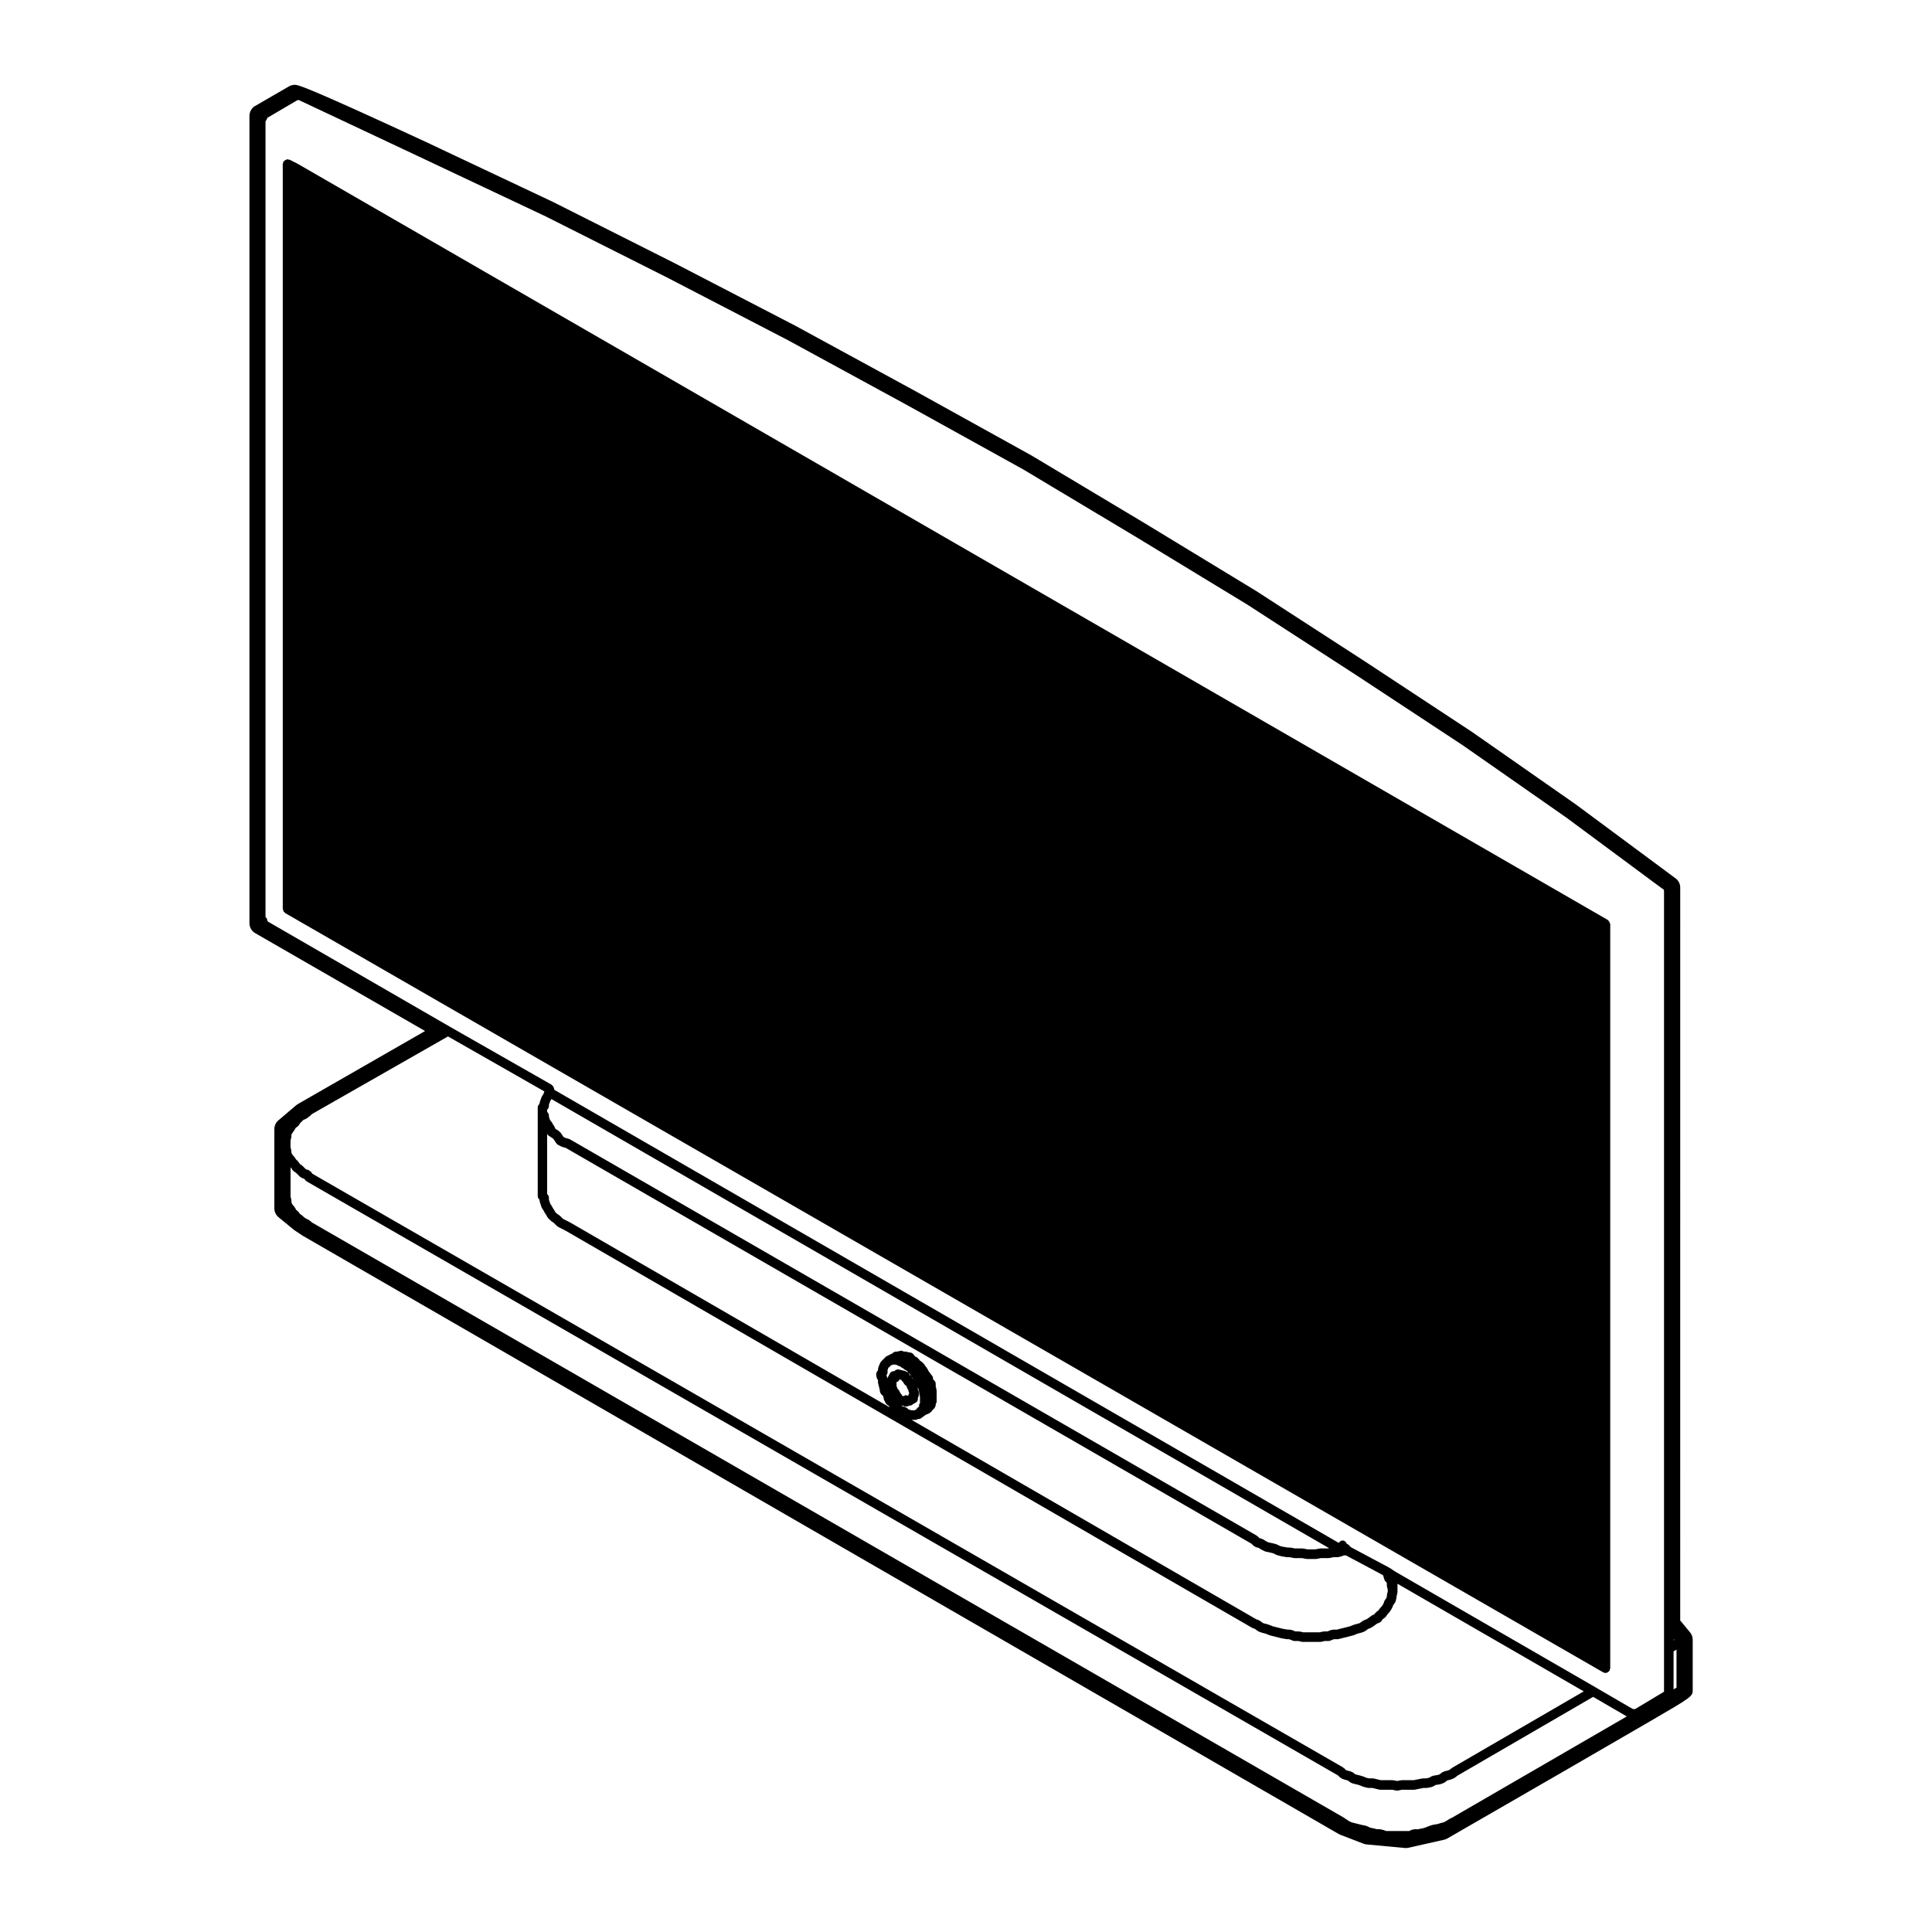 <?xml version="1.0" encoding="UTF-8"?>
<!-- Uploaded to: ICON Repo, www.svgrepo.com, Generator: ICON Repo Mixer Tools -->
<svg fill="#000000" width="800px" height="800px" version="1.1" viewBox="144 144 512 512" xmlns="http://www.w3.org/2000/svg">
 <g>
  <path d="m219.13 385.4c0.039 0.082 0.012 0.168 0.066 0.242 0.02 0.023 0.059 0.016 0.082 0.039 0.059 0.07 0.121 0.105 0.191 0.156 0.051 0.039 0.055 0.105 0.105 0.137l349.28 201.21c0.195 0.109 0.414 0.168 0.629 0.168 0.293 0 0.555-0.137 0.785-0.324 0.055-0.051 0.102-0.09 0.145-0.145 0.047-0.055 0.117-0.09 0.156-0.156 0.059-0.105 0.016-0.215 0.039-0.328 0.035-0.105 0.125-0.18 0.125-0.301v-197.2c0-0.059-0.059-0.102-0.07-0.156-0.02-0.168-0.09-0.289-0.176-0.43-0.082-0.145-0.145-0.266-0.277-0.367-0.051-0.039-0.055-0.105-0.105-0.137l-347.39-200.5c-0.016-0.012-0.031 0-0.047-0.004 0 0-0.016-0.023-0.023-0.031l-1.891-0.945c-0.098-0.047-0.191 0-0.293-0.02-0.102-0.023-0.16-0.109-0.273-0.109-0.082 0-0.121 0.07-0.195 0.082-0.156 0.031-0.273 0.09-0.414 0.172-0.145 0.098-0.262 0.172-0.363 0.312-0.039 0.055-0.117 0.07-0.152 0.133-0.047 0.098 0 0.191-0.02 0.293-0.023 0.102-0.109 0.168-0.109 0.273v197.42c0 0.059 0.059 0.102 0.07 0.156 0.016 0.141 0.062 0.238 0.125 0.363z"/>
  <path d="m211.61 391.28 45.039 25.953-33.699 19.348c-0.156 0.098-0.312 0.203-0.453 0.316l-4.727 4.016c-0.676 0.574-1.062 1.414-1.062 2.301v21.02c0 0.906 0.402 1.762 1.102 2.332l4.016 3.305c0.082 0.066 0.156 0.125 0.242 0.18l2.125 1.414 274.59 158.57c0.133 0.082 0.281 0.145 0.43 0.207l6.141 2.363c0.258 0.102 0.523 0.156 0.801 0.188l10.156 0.945c0.098 0.012 0.188 0.012 0.281 0.012 0.223 0 0.441-0.023 0.664-0.074l9.445-2.125c0.297-0.066 0.578-0.176 0.848-0.328 0 0 15.879-9.148 31.77-18.332 7.941-4.59 15.879-9.191 21.844-12.66 11.426-6.644 11.426-6.644 11.426-8.469v-13.227c0-0.699-0.242-1.379-0.691-1.926l-2.621-3.176 0.004-194.22c0-0.957-0.453-1.859-1.219-2.43l-26.449-19.602-27.461-19.18-28.41-18.703-28.832-18.672-29.594-17.992-30.008-17.957-30.789-17.059-31.664-17.25-31.938-16.555-32.391-16.309-33.602-15.859c-32.707-15.168-34.016-15.168-34.793-15.168-0.246 0-0.523 0.035-0.762 0.098-0.277 0.07-0.535 0.176-0.781 0.312l-8.973 5.195c-0.938 0.539-1.508 1.543-1.508 2.621v213.96c-0.004 1.082 0.57 2.078 1.504 2.617zm9.383 56.422v-1.598l0.105-0.207c0.047-0.098 0-0.191 0.02-0.293 0.023-0.102 0.109-0.16 0.109-0.273v-0.648l0.066-0.125 0.434-0.648 0.473-0.711c0.016-0.02 0-0.047 0.016-0.07 0.016-0.023 0.051-0.039 0.066-0.07l0.086-0.168 0.434-0.293c0.031-0.02 0.031-0.066 0.059-0.09 0.105-0.082 0.215-0.145 0.293-0.262l0.402-0.605 0.883-0.883 0.43-0.141c0.055-0.02 0.074-0.086 0.125-0.105 0.074-0.039 0.16-0.023 0.23-0.082l0.945-0.711c0.031-0.02 0.023-0.059 0.051-0.086 0.023-0.02 0.059-0.012 0.086-0.035l0.352-0.352 36.066-20.582 25.578 14.59c-0.02 0.039-0.074 0.055-0.09 0.102l-0.18 0.551-0.379 0.562c-0.035 0.055-0.004 0.117-0.035 0.172s-0.098 0.07-0.109 0.125l-0.211 0.637-0.191 0.383c-0.047 0.098 0 0.191-0.02 0.293-0.023 0.102-0.109 0.16-0.109 0.273v0.188l-0.105 0.105c-0.246 0.246-0.367 0.562-0.367 0.891v23.395c0 0.324 0.121 0.645 0.367 0.891l0.105 0.105v0.188c0 0.074 0.07 0.117 0.082 0.188 0.012 0.074-0.039 0.137-0.016 0.211l0.477 1.422c0.023 0.07 0.09 0.105 0.121 0.16 0.02 0.047-0.004 0.098 0.023 0.137l0.434 0.648 0.195 0.395c0.016 0.031 0.051 0.047 0.066 0.07s0 0.051 0.016 0.07l0.434 0.648 0.195 0.395c0.047 0.086 0.121 0.125 0.18 0.195 0.031 0.039 0.02 0.102 0.055 0.133l0.711 0.711c0.035 0.035 0.086 0.02 0.117 0.051s0.035 0.086 0.074 0.105l0.605 0.402 0.855 0.855c0.055 0.055 0.133 0.039 0.191 0.082 0.059 0.047 0.07 0.121 0.137 0.156l1.82 0.91 182.08 105.33c0.051 0.031 0.105 0.02 0.16 0.047 0.031 0.012 0.035 0.051 0.07 0.059l0.516 0.172 0.781 0.586c0.07 0.055 0.156 0.039 0.23 0.082 0.055 0.023 0.074 0.09 0.125 0.105l0.711 0.238c0.023 0.012 0.055 0.004 0.074 0.016l0.02 0.012 0.84 0.211 1.125 0.449c0.047 0.016 0.086 0.012 0.125 0.023 0.016 0.004 0.02 0.02 0.035 0.023l2.836 0.715c0.023 0.012 0.051 0.004 0.074 0.012l0.023 0.016 1.414 0.238c0.07 0.012 0.137 0.016 0.207 0.016h0.465l0.957 0.383c0.152 0.059 0.312 0.09 0.469 0.09h1.031l0.785 0.195c0.105 0.031 0.207 0.039 0.309 0.039h4.719c0.102 0 0.203-0.012 0.309-0.039l0.785-0.195h1.031c0.156 0 0.312-0.031 0.469-0.09l0.957-0.383h0.938c0.102 0 0.203-0.012 0.309-0.039l3.781-0.953c0.016-0.004 0.02-0.02 0.035-0.023 0.047-0.016 0.086-0.012 0.125-0.023l1.125-0.449 0.84-0.211c0.012 0 0.012-0.012 0.012-0.012 0.031-0.012 0.059-0.004 0.086-0.016l0.711-0.238c0.055-0.02 0.074-0.086 0.125-0.105 0.074-0.039 0.16-0.023 0.23-0.082l0.781-0.586 0.516-0.172c0.047-0.016 0.059-0.07 0.105-0.09 0.066-0.023 0.137-0.02 0.195-0.059l0.711-0.473s0.012-0.02 0.02-0.023c0.012-0.012 0.031-0.004 0.039-0.016l0.781-0.586 0.516-0.172c0.023-0.012 0.031-0.039 0.055-0.051 0.23-0.09 0.449-0.227 0.594-0.449l0.328-0.5 0.504-0.332c0.031-0.02 0.031-0.066 0.059-0.09 0.105-0.082 0.215-0.145 0.293-0.262l0.402-0.605 0.383-0.383c0.023-0.023 0.016-0.055 0.035-0.082 0.039-0.047 0.09-0.066 0.121-0.109l0.473-0.711c0.016-0.02 0-0.047 0.016-0.07 0.016-0.023 0.051-0.039 0.066-0.07l0.238-0.473c0.016-0.023-0.004-0.051 0.004-0.082 0.016-0.031 0.051-0.051 0.066-0.086l0.141-0.43 0.262-0.262c0.066-0.059 0.047-0.152 0.098-0.223 0.082-0.117 0.195-0.211 0.238-0.363l0.238-0.945c0.016-0.055-0.031-0.102-0.02-0.156 0.004-0.055 0.059-0.09 0.059-0.145v-0.266l0.172-0.52c0.023-0.074-0.023-0.137-0.016-0.211 0.012-0.07 0.082-0.109 0.082-0.188v-2.309l49.363 28.52-34.727 20.164c-0.023 0.016-0.023 0.047-0.047 0.059-0.023 0.016-0.055 0.004-0.082 0.02l-0.781 0.586-0.5 0.168-0.867 0.215c-0.09 0.02-0.121 0.105-0.203 0.145-0.086 0.039-0.176 0.012-0.25 0.066l-0.781 0.586-0.406 0.137-1.328 0.223c-0.102 0.016-0.141 0.105-0.23 0.141-0.086 0.035-0.18 0-0.262 0.055l-0.504 0.332-0.812 0.16h-0.82c-0.051 0-0.074 0.047-0.117 0.051-0.051 0.004-0.082-0.035-0.125-0.023l-1.18 0.238-1.059 0.211h-3.18c-0.051 0-0.074 0.047-0.117 0.051-0.051 0.004-0.082-0.035-0.125-0.023l-0.938 0.188-0.938-0.188c-0.051-0.012-0.082 0.031-0.125 0.023-0.047-0.004-0.07-0.051-0.117-0.051l-0.996-0.008h-2.215l-0.785-0.195-0.945-0.238c-0.059-0.016-0.102 0.031-0.156 0.02-0.055-0.004-0.09-0.059-0.145-0.059h-1.031l-0.695-0.152-1.125-0.449c-0.031-0.012-0.066 0.012-0.098 0s-0.039-0.039-0.07-0.051l-0.945-0.238-0.691-0.172-0.746-0.559c-0.074-0.055-0.172-0.023-0.258-0.066-0.074-0.039-0.105-0.125-0.195-0.145l-0.867-0.215-0.414-0.137-0.5-0.5c-0.047-0.047-0.105-0.031-0.156-0.066-0.047-0.039-0.051-0.105-0.105-0.137l-273.21-157.37-0.312-0.465c-0.098-0.145-0.262-0.176-0.398-0.266-0.117-0.086-0.195-0.215-0.344-0.258l-0.059-0.016h-0.004l-0.539-0.137-0.938-0.938c-0.035-0.035-0.086-0.02-0.117-0.051s-0.035-0.086-0.074-0.105l-0.504-0.332-0.328-0.5c-0.023-0.039-0.082-0.039-0.105-0.074s-0.016-0.086-0.051-0.117l-0.562-0.562-0.141-0.289c-0.035-0.07-0.109-0.074-0.152-0.133-0.047-0.059-0.031-0.141-0.086-0.195l-0.383-0.383-0.312-0.465-0.117-0.359 0.004-0.254c0-0.059-0.055-0.098-0.059-0.145-0.012-0.059 0.035-0.105 0.02-0.156l-0.195-0.785v-0.332zm68.117-8.922-0.105-0.105v-0.609l0.105-0.105c0.246-0.246 0.367-0.562 0.367-0.891v-0.414l0.105-0.207c0.016-0.023-0.004-0.051 0.004-0.082 0.016-0.031 0.051-0.051 0.066-0.086l0.18-0.551 0.312-0.465 206.09 119.02-0.316 0.066h-2.004c-0.051 0-0.074 0.047-0.117 0.051-0.051 0.004-0.082-0.035-0.125-0.023l-1.059 0.211h-2.117l-1.059-0.211c-0.051-0.012-0.082 0.031-0.125 0.023-0.047-0.004-0.07-0.051-0.117-0.051h-2.004l-1.059-0.211c-0.051-0.012-0.082 0.031-0.125 0.023-0.047-0.004-0.07-0.051-0.117-0.051l-0.598 0.008-1.328-0.223-0.711-0.176-0.828-0.414c-0.047-0.023-0.102 0.004-0.141-0.012-0.047-0.02-0.066-0.074-0.109-0.086l-0.945-0.238c-0.012-0.004-0.02 0.012-0.031 0.004 0 0-0.02-0.016-0.031-0.02l-1.02-0.203-0.715-0.359-0.648-0.434c-0.07-0.047-0.145-0.016-0.215-0.047-0.07-0.031-0.102-0.105-0.176-0.125l-0.605-0.152-0.465-0.465c-0.047-0.047-0.105-0.031-0.156-0.066-0.047-0.039-0.051-0.105-0.105-0.137l-182.08-105.07c-0.059-0.035-0.121 0-0.188-0.023-0.055-0.023-0.082-0.09-0.137-0.105l-0.805-0.203-0.523-0.262-0.293-0.434-0.473-0.711c-0.051-0.082-0.145-0.082-0.211-0.137-0.059-0.066-0.059-0.16-0.137-0.211l-0.711-0.473-0.348-0.23-0.102-0.301c-0.02-0.059-0.086-0.074-0.109-0.133-0.031-0.055 0-0.117-0.035-0.168l-0.434-0.648-0.195-0.395c-0.035-0.066-0.109-0.074-0.152-0.133-0.047-0.059-0.031-0.141-0.086-0.195l-0.262-0.262-0.141-0.43-0.172-0.52v-0.266c0-0.312-0.121-0.637-0.367-0.883zm0.293 6.176c0.004 0.004 0.004 0.012 0.012 0.016l0.711 0.473 0.504 0.332 0.328 0.5 0.473 0.711c0.121 0.188 0.293 0.324 0.484 0.422 0.004 0 0.004 0.004 0.004 0.004l0.945 0.473c0.059 0.031 0.125 0.023 0.191 0.047 0.023 0.012 0.035 0.039 0.066 0.051l0.762 0.191 181.79 104.93 0.586 0.586c0.09 0.09 0.211 0.074 0.316 0.133 0.102 0.055 0.145 0.168 0.266 0.195l0.73 0.18 0.527 0.352c0.031 0.02 0.066 0.016 0.098 0.031 0.02 0.012 0.023 0.039 0.047 0.051l0.945 0.473c0.074 0.039 0.156 0.035 0.238 0.055 0.035 0.012 0.047 0.051 0.082 0.055l1.18 0.238 0.746 0.188 0.828 0.414c0.059 0.031 0.125 0.023 0.191 0.047 0.023 0.012 0.035 0.039 0.066 0.051l0.945 0.238c0.023 0.012 0.051 0.004 0.074 0.012l0.023 0.016 1.414 0.238c0.07 0.012 0.137 0.016 0.207 0.016h0.586l1.059 0.211c0.086 0.016 0.168 0.023 0.246 0.023h2l1.059 0.211c0.086 0.016 0.168 0.023 0.246 0.023h2.359c0.082 0 0.16-0.012 0.246-0.023l1.059-0.211h2c0.082 0 0.16-0.012 0.246-0.023l1.059-0.211h1.059c0.102 0 0.203-0.012 0.309-0.039l0.945-0.238c0.031-0.012 0.039-0.039 0.066-0.051 0.066-0.02 0.133-0.016 0.191-0.047l0.191-0.113h0.57l9.836 5.246c0.047 0.133 0.074 0.273 0.156 0.379 0.012 0.047-0.023 0.086-0.012 0.125l0.238 0.711c0.098 0.289 0.293 0.5 0.527 0.648l0.109 0.336v0.734c0 0.105 0.09 0.172 0.109 0.273 0.02 0.102-0.023 0.195 0.02 0.293l0.105 0.207v0.68l-0.172 0.52c-0.023 0.074 0.023 0.137 0.016 0.211-0.012 0.07-0.082 0.109-0.082 0.188v0.324l-0.109 0.449-0.227 0.227c-0.074 0.074-0.066 0.188-0.109 0.277-0.055 0.086-0.156 0.117-0.191 0.215l-0.211 0.637-0.152 0.309-0.363 0.543-0.383 0.383c-0.035 0.035-0.02 0.086-0.051 0.117s-0.086 0.035-0.105 0.074l-0.328 0.5-0.504 0.332c-0.082 0.051-0.082 0.145-0.137 0.211-0.066 0.059-0.16 0.066-0.211 0.137l-0.23 0.348-0.301 0.102c-0.074 0.023-0.098 0.105-0.156 0.137-0.066 0.031-0.141 0.004-0.203 0.051l-0.945 0.703-0.508 0.336-0.551 0.18c-0.074 0.023-0.098 0.105-0.156 0.137-0.066 0.031-0.141 0.004-0.203 0.051l-0.781 0.586-0.5 0.168-0.867 0.215c-0.031 0.012-0.039 0.039-0.07 0.051-0.031 0.012-0.059-0.012-0.098 0l-1.109 0.449-0.84 0.211-1.891 0.477-0.785 0.195h-1.031c-0.09 0-0.137 0.074-0.223 0.098-0.086 0.016-0.16-0.035-0.246-0.004l-0.961 0.379h-0.938c-0.059 0-0.09 0.055-0.145 0.059-0.055 0.012-0.102-0.039-0.156-0.02l-0.785 0.195h-4.422l-0.785-0.195c-0.059-0.016-0.102 0.031-0.156 0.02-0.07-0.004-0.105-0.059-0.16-0.059h-0.938l-0.957-0.383c-0.082-0.031-0.16 0.02-0.242 0.004-0.086-0.016-0.137-0.098-0.227-0.098l-0.59 0.004-1.328-0.223-0.848-0.211-0.945-0.238-0.84-0.211-1.125-0.449c-0.031-0.012-0.066 0.012-0.098 0-0.031-0.012-0.039-0.039-0.07-0.051l-0.867-0.215-0.5-0.168-0.781-0.586c-0.059-0.047-0.137-0.02-0.203-0.051-0.066-0.035-0.086-0.109-0.156-0.137l-0.586-0.191-91.355-52.852h1.098c0.207 0 0.383-0.137 0.57-0.238l0.145 0.008c0.324 0 0.645-0.121 0.891-0.367l0.07-0.07c0.191-0.098 0.348-0.172 0.48-0.344l0.68-0.449v-0.004c0.109-0.02 0.227-0.023 0.332-0.082l0.473-0.238c0.07-0.035 0.082-0.109 0.137-0.156 0.059-0.039 0.137-0.023 0.191-0.082l0.238-0.238c0.035-0.035 0.023-0.098 0.055-0.133 0.059-0.07 0.137-0.109 0.18-0.195l0.051-0.098 0.098-0.051c0.07-0.035 0.082-0.109 0.137-0.156 0.137-0.102 0.215-0.207 0.309-0.348 0.09-0.141 0.145-0.262 0.176-0.43 0.012-0.074 0.082-0.117 0.082-0.191v-0.375c0.102-0.188 0.238-0.363 0.238-0.57v-1.656l-0.004-0.457v-0.949c0-0.074-0.07-0.105-0.082-0.176-0.012-0.082 0.039-0.145 0.016-0.223l-0.172-0.52v-0.742c0-0.324-0.121-0.645-0.367-0.891l-0.336-0.336v-0.188c0-0.324-0.121-0.645-0.367-0.891l-0.145-0.145-0.402-0.605c-0.023-0.039-0.082-0.039-0.105-0.074-0.023-0.035-0.016-0.086-0.051-0.117l-0.098-0.098-0.141-0.289-0.238-0.473c-0.035-0.07-0.109-0.074-0.152-0.133-0.047-0.059-0.031-0.141-0.086-0.195l-0.145-0.145-0.402-0.605c-0.023-0.039-0.082-0.039-0.105-0.074-0.023-0.035-0.016-0.086-0.051-0.117l-0.477-0.477c-0.055-0.055-0.133-0.039-0.191-0.082-0.059-0.047-0.07-0.121-0.137-0.156l-0.25-0.125-0.125-0.25c-0.066-0.121-0.195-0.156-0.293-0.25-0.102-0.105-0.137-0.246-0.277-0.312l-0.473-0.238-0.098-0.051-0.051-0.098c-0.035-0.07-0.109-0.074-0.152-0.133-0.047-0.059-0.031-0.141-0.086-0.195l-0.238-0.238c-0.246-0.246-0.562-0.367-0.891-0.367h-0.176l-0.207-0.105c-0.09-0.047-0.191 0-0.289-0.02-0.102-0.023-0.168-0.109-0.277-0.109h-0.238l-0.234 0.008h-0.137c-0.188-0.102-0.363-0.238-0.57-0.238h-0.238c-0.105 0-0.156 0.09-0.25 0.109-0.105 0.02-0.211-0.031-0.312 0.02l-0.207 0.105h-0.414c-0.324 0-0.645 0.121-0.891 0.367l-0.098 0.098-0.289 0.141-0.211 0.105c-0.098 0.066-0.227 0.066-0.301 0.152l-0.906 0.453c-0.07 0.035-0.082 0.109-0.137 0.156-0.109 0.086-0.188 0.156-0.273 0.273-0.055 0.051-0.098 0.098-0.133 0.152-0.086 0.086-0.207 0.109-0.262 0.223l-0.051 0.098-0.098 0.051c-0.07 0.035-0.082 0.109-0.137 0.156-0.137 0.102-0.215 0.207-0.309 0.348-0.07 0.117-0.152 0.207-0.18 0.344-0.102 0.125-0.133 0.277-0.172 0.422h-0.004l-0.238 0.473c-0.047 0.098 0 0.191-0.02 0.293-0.023 0.102-0.109 0.16-0.109 0.273v0.426l-0.105 0.105c-0.246 0.246-0.367 0.562-0.367 0.891v0.477c0 0.121 0.102 0.191 0.133 0.297 0.035 0.137-0.004 0.281 0.082 0.402l0.262 0.395v0.797c0 0.105 0.09 0.156 0.105 0.25 0.023 0.105-0.023 0.211 0.023 0.312l0.105 0.207v0.176c0 0.105 0.09 0.172 0.109 0.273 0.02 0.102-0.023 0.195 0.02 0.293l0.105 0.207v0.414c0 0.074 0.07 0.117 0.082 0.191 0.031 0.168 0.09 0.289 0.176 0.43 0.086 0.141 0.168 0.25 0.309 0.348 0.059 0.047 0.07 0.121 0.137 0.156l0.098 0.051 0.051 0.098 0.105 0.207v0.176c0 0.105 0.09 0.172 0.109 0.273 0.02 0.102-0.023 0.195 0.02 0.293l0.477 0.945c0.121 0.246 0.312 0.414 0.535 0.527 0.016 0.012 0.016 0.031 0.031 0.035l0.25 0.125 0.125 0.25c0.047 0.09 0.133 0.137 0.191 0.211l-84.871-49.098c-0.016-0.012-0.031 0-0.047-0.004 0 0-0.016-0.023-0.023-0.031l-0.945-0.473-0.754-0.379-0.801-0.801c-0.035-0.035-0.086-0.02-0.117-0.051s-0.035-0.086-0.074-0.105l-0.605-0.402-0.48-0.48-0.141-0.289c-0.016-0.023-0.047-0.031-0.066-0.055-0.016-0.023 0-0.059-0.016-0.086l-0.434-0.648-0.195-0.395c-0.016-0.023-0.047-0.031-0.066-0.055-0.016-0.023 0-0.059-0.016-0.086l-0.379-0.562-0.18-0.551-0.172-0.52v-0.504c0-0.324-0.121-0.645-0.367-0.891l-0.105-0.105v-15.961c0.109 0.199 0.23 0.379 0.406 0.504zm92.18 66.41v-0.312c0-0.023 0.031-0.039 0.031-0.066 0-0.023-0.031-0.047-0.031-0.066v-0.324c0-0.023 0.031-0.051 0.031-0.07 0-0.023-0.031-0.039-0.031-0.07v-0.117s0.004-0.004 0.004-0.012c0.055-0.051 0.098-0.086 0.133-0.141 0.133-0.066 0.309-0.07 0.398-0.16 0 0 0.004-0.016 0.012-0.023 0.117-0.109 0.137-0.281 0.203-0.434 0.117 0.035 0.238 0.086 0.352 0.086 0.039 0 0.074-0.031 0.109-0.031l0.031 0.012c0.09 0.172 0.16 0.312 0.312 0.43 0.074 0.102 0.141 0.16 0.238 0.238 0.004 0.004 0.004 0.016 0.012 0.023 0.031 0.137 0.105 0.227 0.18 0.344 0.09 0.141 0.168 0.25 0.309 0.348 0.059 0.047 0.07 0.121 0.137 0.156l0.23 0.109c0.004 0.016 0.012 0.023 0.016 0.039v0.137c0 0.074 0.07 0.117 0.082 0.191 0.031 0.168 0.09 0.289 0.176 0.43 0.074 0.117 0.109 0.227 0.215 0.312v0.012c0 0.047 0.047 0.07 0.051 0.109-0.004 0.047-0.051 0.082-0.051 0.121 0 0.07 0.07 0.125 0.082 0.195 0.031 0.141 0.09 0.273 0.16 0.406-0.105 0.18-0.242 0.348-0.242 0.574 0 0.004 0.004 0.004 0.004 0.004-0.035 0.035-0.086 0.031-0.109 0.059-0.012 0.012-0.023 0.004-0.039 0.016-0.004 0.012-0.004 0.02-0.004 0.02-0.156-0.059-0.293-0.168-0.457-0.168 0 0-0.012-0.012-0.02-0.012-0.223 0-0.387 0.137-0.57 0.238h-0.246c-0.051-0.031-0.105-0.047-0.156-0.07l-0.004-0.012c-0.004-0.004-0.012 0-0.016-0.004-0.016-0.016-0.035-0.023-0.055-0.039-0.09-0.211-0.172-0.387-0.352-0.523-0.051-0.066-0.066-0.137-0.125-0.191l-0.176-0.352h-0.004c-0.102-0.324-0.281-0.551-0.57-0.711v-0.145c-0.012-0.188-0.152-0.363-0.25-0.555zm-2.402-4.25 0.141-0.289c0.023-0.055-0.004-0.109 0.016-0.172 0.047-0.051 0.035-0.121 0.07-0.176l0.059-0.031c0.016-0.004 0.016-0.023 0.031-0.035 0.223-0.117 0.414-0.289 0.535-0.527l0.031-0.059s0.012 0 0.016-0.004c0.109-0.02 0.227-0.023 0.332-0.082l0.238-0.117 0.074-0.016c0.023 0 0.047 0.031 0.074 0.031h0.609c0.082 0.047 0.156 0.082 0.246 0.102v0.004l0.473 0.238c0.105 0.055 0.223 0.059 0.332 0.082l0.367 0.246 0.145 0.145c0.109 0.109 0.273 0.105 0.402 0.168l0.309 0.309c0.074 0.074 0.18 0.059 0.273 0.109 0.086 0.055 0.117 0.156 0.223 0.191l0.215 0.074c0.047 0.086 0.121 0.125 0.18 0.195 0.031 0.039 0.02 0.102 0.055 0.133l0.098 0.098c-0.137-0.125-0.336-0.16-0.527-0.215v-0.004l-0.473-0.238c-0.082-0.039-0.168 0.004-0.258-0.016-0.102-0.035-0.176-0.105-0.293-0.109l-0.016-0.004h-0.176l-0.207-0.105c-0.098-0.047-0.191 0-0.289-0.02-0.102-0.023-0.168-0.109-0.277-0.109h-0.238c-0.363 0-0.68 0.168-0.91 0.418-0.047 0.016-0.09 0.031-0.133 0.055h-0.137c-0.523 0-0.887 0.363-1.078 0.82-0.125 0.117-0.156 0.293-0.23 0.457-0.012 0.012-0.031 0.004-0.039 0.016l-0.012 0.016c-0.051 0.051-0.039 0.133-0.082 0.191-0.09 0.109-0.125 0.25-0.172 0.383-0.004-0.102-0.082-0.16-0.105-0.258-0.039-0.117 0-0.25-0.074-0.359l-0.109-0.168c0.191-0.238 0.324-0.504 0.324-0.785v-0.473c0.008-0.051-0.031-0.066-0.031-0.109zm5.594 0.66 0.188 0.188 0.141 0.289c0.047 0.086 0.121 0.125 0.18 0.195 0.031 0.039 0.02 0.102 0.055 0.133l0.098 0.098c-0.035-0.031-0.098-0.023-0.133-0.055-0.074-0.102-0.141-0.16-0.238-0.238-0.047-0.066-0.059-0.133-0.117-0.188-0.062-0.148-0.074-0.316-0.172-0.422zm-1.855 8.727c0.039 0 0.07-0.039 0.105-0.047 0.055 0.012 0.098 0.07 0.152 0.07l0.051-0.023h0.07c0.18 0.102 0.348 0.238 0.57 0.238 0.047 0 0.07-0.047 0.109-0.051 0.047 0.004 0.082 0.051 0.082 0.051 0.07 0 0.086-0.023 0.105-0.031l0.07-0.012c0.035 0 0.066 0.039 0.105 0.039 0.223 0 0.387-0.137 0.57-0.238h0.137c0.324 0 0.645-0.121 0.891-0.367l0.07-0.07c0.152-0.074 0.312-0.098 0.422-0.215 0.457-0.191 0.82-0.555 0.82-1.078v-0.371c0.102-0.18 0.238-0.348 0.238-0.57v-0.68c0-0.02 0.02-0.031 0.02-0.047 0-0.016-0.02-0.031-0.02-0.051v-0.172c0-0.207-0.137-0.383-0.238-0.57v-0.609s0.004-0.004 0.004-0.012c0-0.012-0.012-0.016-0.012-0.023l0.074 0.074 0.012 0.02v0.176c0 0.105 0.09 0.172 0.109 0.273 0.02 0.102-0.023 0.195 0.02 0.293l0.105 0.207v0.176c0 0.047 0.047 0.07 0.051 0.109-0.004 0.047-0.051 0.082-0.051 0.121 0 0.074 0.07 0.117 0.082 0.188 0.012 0.074-0.039 0.137-0.016 0.211l0.176 0.527c0 0.004-0.004 0.012-0.004 0.016v0.711c0 0.047 0.047 0.07 0.051 0.109-0.004 0.047-0.051 0.082-0.051 0.121v0.473c0 0.047 0.047 0.07 0.051 0.109-0.004 0.047-0.051 0.082-0.051 0.121v0.137c-0.102 0.188-0.238 0.363-0.238 0.57v0.402l-0.246 0.121c-0.07 0.035-0.082 0.109-0.137 0.156-0.137 0.102-0.215 0.207-0.309 0.348-0.031 0.055-0.102 0.09-0.121 0.145-0.16 0.023-0.312 0.102-0.457 0.188-0.023-0.004-0.047-0.031-0.047-0.031-0.07 0-0.098 0.047-0.137 0.051-0.047-0.004-0.082-0.051-0.121-0.051h-0.473c-0.004 0-0.012 0.004-0.012 0.004l-0.535-0.176c-0.059-0.02-0.109 0.023-0.172 0.016l-0.047-0.09c-0.035-0.07-0.109-0.082-0.156-0.133-0.102-0.141-0.211-0.223-0.359-0.312-0.137-0.082-0.25-0.141-0.406-0.168-0.074-0.016-0.121-0.086-0.203-0.086h-0.297c-0.039-0.023-0.047-0.082-0.09-0.105l-0.289-0.141-0.078-0.059zm2.66-7.543c0.039 0.086 0.117 0.121 0.176 0.191 0.031 0.039 0.02 0.102 0.055 0.133l0.098 0.098c-0.047-0.039-0.105-0.031-0.156-0.066-0.02-0.016-0.02-0.035-0.039-0.047-0.035-0.105-0.078-0.211-0.133-0.309zm0.609 0.707 0.188 0.188c-0.035-0.031-0.098-0.023-0.133-0.055-0.027-0.043-0.02-0.098-0.055-0.133zm0.348 0.508 0.086 0.168v0.035c-0.023-0.066-0.051-0.137-0.086-0.203zm142.41 115.45-0.879 0.438c-0.031 0.016-0.031 0.047-0.055 0.066-0.023 0.016-0.059 0-0.086 0.016l-0.648 0.434-0.746 0.371-0.805 0.203c-0.02 0.004-0.02 0.023-0.02 0.023-0.039 0.012-0.055-0.004-0.074 0l-0.605 0.203-1.328 0.223s-0.055 0.047-0.09 0.055c-0.039 0.012-0.07-0.016-0.105-0.004l-0.711 0.238-0.031 0.023c-0.016 0.004-0.023-0.004-0.023-0.004l-1.137 0.453-0.781 0.195-1.059 0.211h-1.059c-0.105 0-0.176 0.09-0.277 0.109-0.098 0.023-0.191-0.023-0.289 0.02l-0.672 0.336h-6.102l-1.223-0.406c-0.074-0.023-0.133 0.023-0.207 0.016-0.074-0.012-0.117-0.082-0.191-0.082h-0.797l-0.785-0.195c-0.012-0.004-0.02 0.012-0.031 0.004 0 0-0.02-0.016-0.031-0.02l-1.02-0.203-0.789-0.398c-0.055-0.023-0.109 0.004-0.168-0.012-0.059-0.023-0.09-0.086-0.145-0.102l-1.18-0.238-0.887-0.223-0.945-0.238-0.805-0.203-0.746-0.371-0.648-0.434-0.711-0.473c-0.012-0.012-0.031 0-0.039-0.012 0 0-0.016-0.023-0.031-0.035l-273.35-157.66-0.348-0.348c-0.055-0.055-0.133-0.039-0.191-0.082-0.059-0.047-0.07-0.121-0.137-0.156l-0.867-0.434-0.543-0.363-0.383-0.383c-0.035-0.035-0.086-0.02-0.117-0.051s-0.035-0.086-0.074-0.105l-0.504-0.332-0.328-0.5c-0.051-0.082-0.145-0.082-0.211-0.137-0.059-0.066-0.059-0.16-0.137-0.211l-0.348-0.23-0.102-0.301c-0.035-0.105-0.137-0.137-0.191-0.223-0.055-0.09-0.039-0.195-0.109-0.273l-0.383-0.383-0.312-0.465-0.117-0.359v-0.504c0-0.074-0.07-0.117-0.082-0.188-0.012-0.074 0.039-0.137 0.016-0.211l-0.172-0.52v-0.266l0.004-0.461v-7.113l0.121 0.121 0.402 0.605c0.074 0.109 0.188 0.18 0.293 0.262 0.031 0.023 0.031 0.07 0.059 0.09l0.605 0.402 1.094 1.094c0.09 0.09 0.211 0.074 0.316 0.133 0.102 0.055 0.145 0.168 0.266 0.195l0.473 0.117 0.203 0.309c0.102 0.145 0.238 0.246 0.379 0.336 0.02 0.016 0.02 0.047 0.039 0.055l273.34 157.44 0.586 0.586c0.074 0.074 0.18 0.059 0.273 0.109 0.086 0.055 0.117 0.156 0.223 0.191l0.711 0.238c0.023 0.012 0.055 0.004 0.074 0.016l0.02 0.012 0.691 0.172 0.746 0.559c0.09 0.066 0.203 0.059 0.301 0.102 0.066 0.023 0.086 0.102 0.152 0.109l0.945 0.238 0.84 0.211 1.125 0.449c0.047 0.016 0.086 0.012 0.125 0.023l0.035 0.023 0.945 0.238c0.105 0.031 0.207 0.039 0.309 0.039h1.031l0.785 0.195 0.945 0.238c0.105 0.031 0.207 0.039 0.309 0.039h3.18l1.059 0.211c0.086 0.016 0.168 0.023 0.246 0.023 0.082 0 0.16-0.012 0.246-0.023l1.059-0.211h3.184c0.082 0 0.16-0.012 0.246-0.023l1.18-0.238 1.059-0.211h0.82c0.082 0 0.16-0.012 0.246-0.023l1.18-0.238c0.059-0.012 0.082-0.074 0.137-0.098 0.105-0.031 0.215-0.031 0.312-0.098l0.48-0.316 1.152-0.191 0.039-0.023c0.051-0.012 0.105-0.012 0.152-0.023l0.711-0.238c0.055-0.02 0.074-0.086 0.125-0.105 0.074-0.039 0.16-0.023 0.23-0.082l0.746-0.559 0.691-0.172s0.012-0.012 0.02-0.012c0.02-0.012 0.051-0.004 0.074-0.016l0.711-0.238c0.055-0.02 0.074-0.086 0.125-0.105 0.074-0.039 0.16-0.023 0.23-0.082l0.902-0.676 35.891-20.844 8.922 5.184zm58.566-47.172 0.238 0.117-0.238 0.137zm0 3.172 0.785-0.457v10.066l-0.785 0.457zm-373.14-405.5c0.02-0.016 0.055-0.012 0.07-0.023 0.082-0.082 0.07-0.203 0.125-0.293 0.086-0.125 0.168-0.223 0.203-0.363 0.055-0.07 0.059-0.156 0.098-0.23l7.863-4.625 0.125-0.066h0.363l31.867 15 33.527 15.824 32.328 16.277h0.004l31.84 16.512 31.641 17.238 30.684 16.992 29.965 17.938 29.52 17.945 28.766 18.633h0.004l28.312 18.641 27.391 19.125h0.004l25.477 18.871c0.082 0.059 0.176 0.051 0.262 0.09 0.023 0.152 0.102 0.281 0.172 0.414v212.3l-7.598 4.555h-0.117c-0.102 0-0.141 0.082-0.227 0.105-0.09-0.023-0.145-0.105-0.246-0.105h-0.133l-9.855-5.734-0.004-0.004-53.117-30.691-1.367-0.91c-0.02-0.016-0.047 0-0.07-0.016-0.02-0.012-0.02-0.039-0.039-0.051l-10.273-5.481-0.055-0.105c-0.066-0.121-0.203-0.156-0.293-0.25-0.102-0.105-0.137-0.25-0.277-0.312l-0.352-0.176c-0.031-0.031-0.047-0.055-0.074-0.082-0.191-0.457-0.555-0.82-1.078-0.82-0.453 0-0.781 0.281-1.004 0.641l-207.92-120.08v-0.215c0-0.066-0.059-0.102-0.07-0.16-0.02-0.16-0.098-0.281-0.176-0.43-0.086-0.141-0.145-0.266-0.289-0.363-0.047-0.039-0.051-0.105-0.105-0.137l-26.914-15.348-0.004-0.004-48.289-27.895c-0.066-0.105-0.105-0.203-0.203-0.289v-0.012c0-0.387-0.195-0.699-0.473-0.938v-210.89z"/>
 </g>
</svg>
